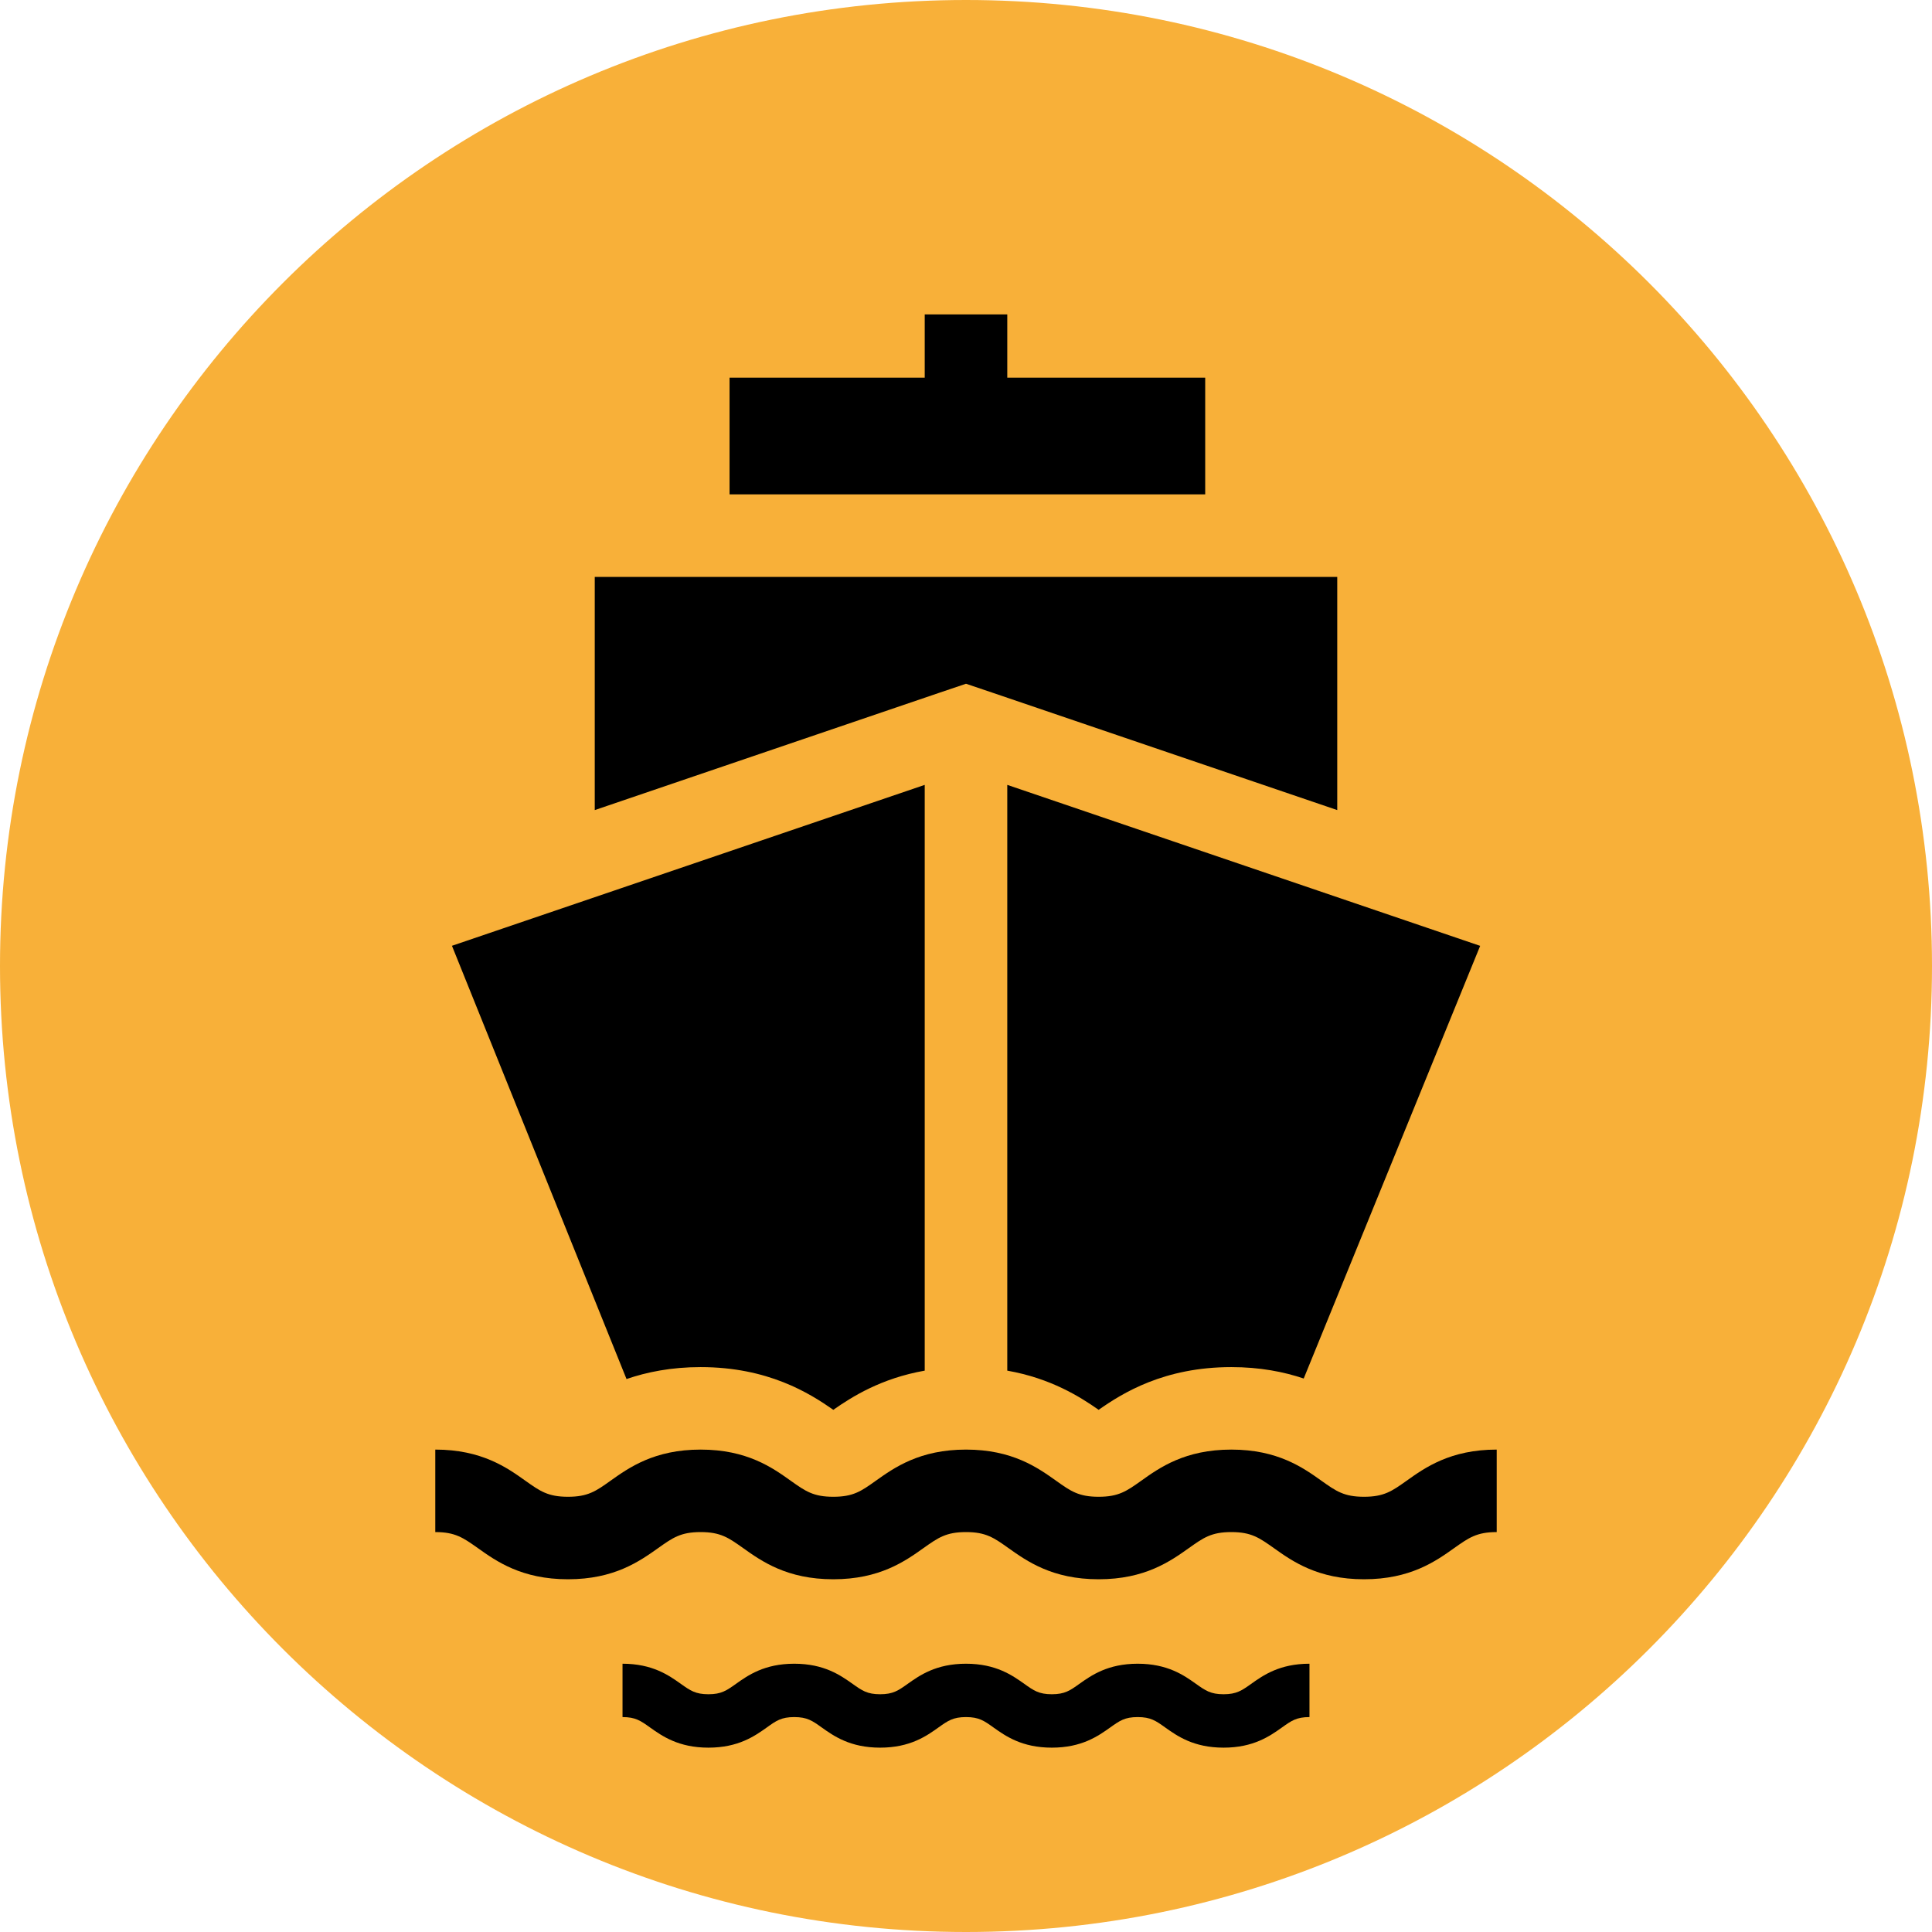 <?xml version="1.0" encoding="UTF-8"?>
<svg xmlns="http://www.w3.org/2000/svg" xmlns:xlink="http://www.w3.org/1999/xlink" width="115pt" height="115pt" viewBox="0 0 115 115" version="1.1">
<g id="surface1">
<path style=" stroke:none;fill-rule:nonzero;fill:rgb(97.255%,69.02%,22.353%);fill-opacity:1;" d="M 115 57.5 C 115 89.258 89.258 115 57.5 115 C 25.742 115 0 89.258 0 57.5 C 0 25.742 25.742 0 57.5 0 C 89.258 0 115 25.742 115 57.5 Z M 115 57.5 "/>
<path style=" stroke:none;fill-rule:nonzero;fill:rgb(0%,0%,0%);fill-opacity:1;" d="M 35.402 34.34 L 35.402 48.219 L 55.918 41.234 L 57.5 40.699 L 59.082 41.234 L 79.598 48.219 L 79.598 34.34 Z M 35.402 34.34 "/>
<path style=" stroke:none;fill-rule:nonzero;fill:rgb(0%,0%,0%);fill-opacity:1;" d="M 83.719 88.145 C 82.855 88.758 82.383 89.094 81.191 89.094 C 80 89.094 79.527 88.758 78.664 88.145 C 77.562 87.359 76.051 86.285 73.293 86.285 C 70.535 86.285 69.023 87.359 67.922 88.145 C 67.059 88.758 66.586 89.094 65.395 89.094 C 64.207 89.094 63.73 88.758 62.871 88.145 C 61.766 87.359 60.258 86.285 57.5 86.285 C 54.742 86.285 53.23 87.359 52.125 88.145 C 51.266 88.758 50.793 89.094 49.602 89.094 C 48.41 89.094 47.938 88.758 47.074 88.145 C 45.973 87.359 44.465 86.285 41.703 86.285 C 38.945 86.285 37.438 87.359 36.332 88.145 C 35.473 88.758 34.996 89.094 33.809 89.094 C 32.617 89.094 32.145 88.758 31.281 88.145 C 30.18 87.359 28.668 86.285 25.91 86.285 L 25.91 91.195 C 27.102 91.195 27.574 91.535 28.438 92.145 C 29.539 92.93 31.051 94.004 33.809 94.004 C 36.566 94.004 38.074 92.93 39.18 92.145 C 40.039 91.535 40.516 91.195 41.703 91.195 C 42.895 91.195 43.371 91.535 44.23 92.145 C 45.332 92.93 46.844 94.004 49.602 94.004 C 52.359 94.004 53.871 92.93 54.973 92.145 C 55.836 91.535 56.309 91.195 57.5 91.195 C 58.688 91.195 59.164 91.535 60.023 92.145 C 61.129 92.93 62.637 94.004 65.395 94.004 C 68.156 94.004 69.664 92.93 70.77 92.145 C 71.629 91.535 72.102 91.195 73.293 91.195 C 74.484 91.195 74.957 91.535 75.82 92.145 C 76.922 92.93 78.434 94.004 81.191 94.004 C 83.949 94.004 85.461 92.93 86.562 92.145 C 87.426 91.535 87.898 91.195 89.09 91.195 L 89.09 86.285 C 86.332 86.285 84.82 87.359 83.719 88.145 Z M 83.719 88.145 "/>
<path style=" stroke:none;fill-rule:nonzero;fill:rgb(0%,0%,0%);fill-opacity:1;" d="M 59.957 22.48 L 59.957 18.715 L 55.043 18.715 L 55.043 22.48 L 43.426 22.48 L 43.426 29.426 L 71.738 29.426 L 71.738 22.48 Z M 59.957 22.48 "/>
<path style=" stroke:none;fill-rule:nonzero;fill:rgb(0%,0%,0%);fill-opacity:1;" d="M 26.902 56.297 L 37.293 82.086 C 38.496 81.672 39.953 81.375 41.703 81.375 C 45.711 81.375 48.18 82.922 49.602 83.918 C 50.707 83.145 52.445 82.043 55.043 81.586 L 55.043 46.719 Z M 26.902 56.297 "/>
<path style=" stroke:none;fill-rule:nonzero;fill:rgb(0%,0%,0%);fill-opacity:1;" d="M 59.957 46.719 L 59.957 81.586 C 62.551 82.043 64.293 83.145 65.395 83.918 C 66.816 82.922 69.285 81.375 73.293 81.375 C 74.996 81.375 76.418 81.656 77.602 82.055 L 88.105 56.301 Z M 59.957 46.719 "/>
<path style=" stroke:none;fill-rule:nonzero;fill:rgb(0%,0%,0%);fill-opacity:1;" d="M 74.469 100.234 C 73.91 100.629 73.602 100.848 72.832 100.848 C 72.062 100.848 71.754 100.629 71.195 100.234 C 70.484 99.727 69.504 99.031 67.719 99.031 C 65.934 99.031 64.957 99.727 64.242 100.234 C 63.688 100.629 63.379 100.848 62.609 100.848 C 61.84 100.848 61.531 100.629 60.977 100.234 C 60.262 99.727 59.285 99.031 57.5 99.031 C 55.715 99.031 54.738 99.727 54.023 100.234 C 53.465 100.629 53.16 100.848 52.387 100.848 C 51.617 100.848 51.312 100.629 50.754 100.234 C 50.039 99.727 49.062 99.031 47.277 99.031 C 45.492 99.031 44.516 99.727 43.801 100.234 C 43.242 100.629 42.938 100.848 42.168 100.848 C 41.398 100.848 41.09 100.629 40.531 100.234 C 39.82 99.727 38.84 99.031 37.055 99.031 L 37.055 102.207 C 37.828 102.207 38.133 102.426 38.691 102.824 C 39.406 103.332 40.383 104.027 42.168 104.027 C 43.953 104.027 44.93 103.332 45.645 102.824 C 46.199 102.426 46.508 102.207 47.277 102.207 C 48.047 102.207 48.355 102.426 48.91 102.824 C 49.625 103.332 50.602 104.027 52.387 104.027 C 54.172 104.027 55.152 103.332 55.863 102.824 C 56.422 102.426 56.73 102.207 57.5 102.207 C 58.27 102.207 58.578 102.426 59.133 102.824 C 59.848 103.332 60.824 104.027 62.609 104.027 C 64.395 104.027 65.371 103.332 66.086 102.824 C 66.645 102.426 66.949 102.207 67.719 102.207 C 68.492 102.207 68.797 102.426 69.355 102.824 C 70.07 103.332 71.047 104.027 72.832 104.027 C 74.617 104.027 75.594 103.332 76.309 102.824 C 76.867 102.426 77.172 102.207 77.945 102.207 L 77.945 99.031 C 76.16 99.031 75.18 99.727 74.469 100.234 Z M 74.469 100.234 "/>
</g>
</svg>
